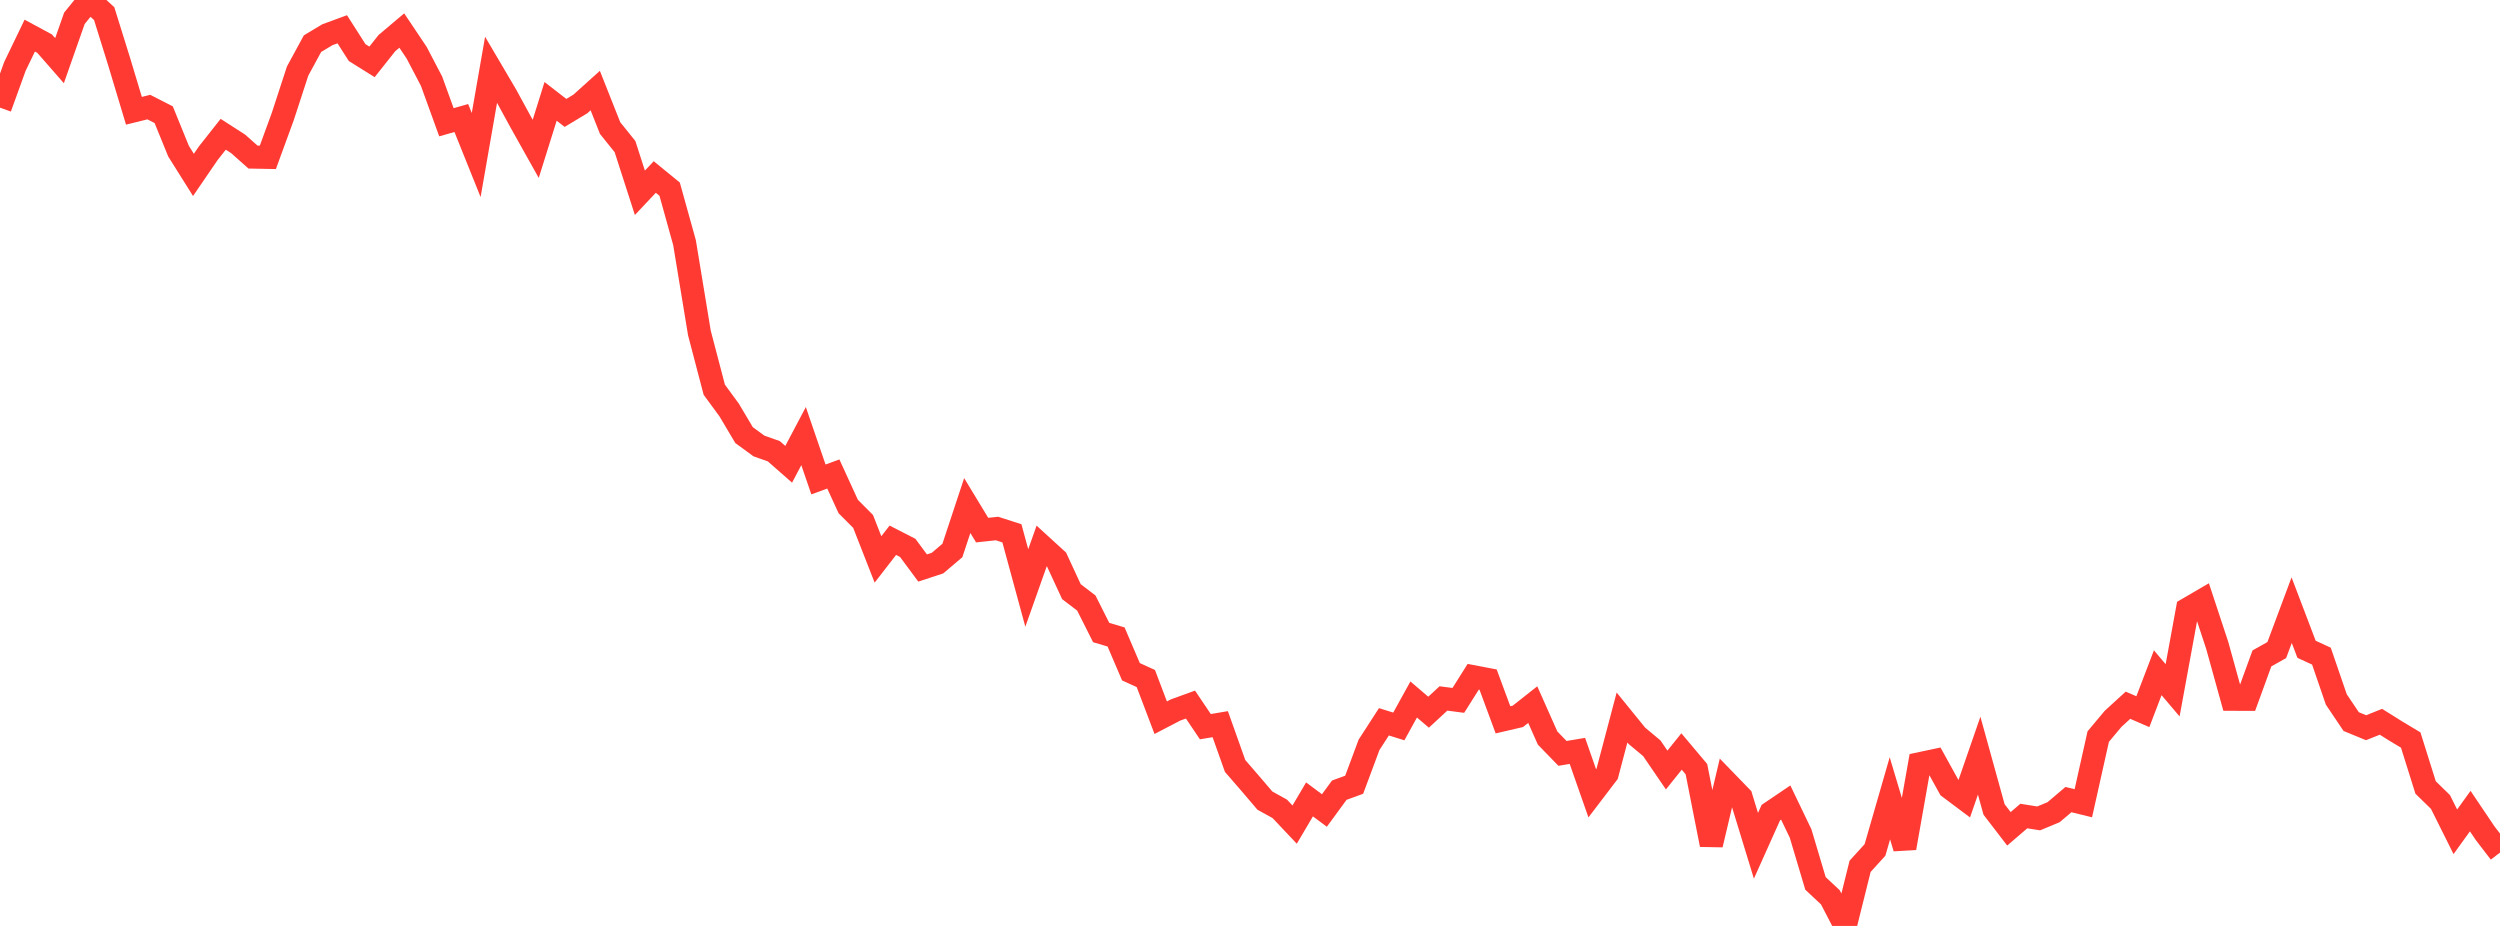 <?xml version="1.0" standalone="no"?>
<!DOCTYPE svg PUBLIC "-//W3C//DTD SVG 1.1//EN" "http://www.w3.org/Graphics/SVG/1.1/DTD/svg11.dtd">

<svg width="135" height="50" viewBox="0 0 135 50" preserveAspectRatio="none" 
  xmlns="http://www.w3.org/2000/svg"
  xmlns:xlink="http://www.w3.org/1999/xlink">


<polyline points="0.0, 5.813 0.804, 3.588 1.607, 1.923 2.411, 2.358 3.214, 3.276 4.018, 0.988 4.821, 0.0 5.625, 0.735 6.429, 3.313 7.232, 5.982 8.036, 5.783 8.839, 6.193 9.643, 8.166 10.446, 9.445 11.25, 8.269 12.054, 7.251 12.857, 7.767 13.661, 8.481 14.464, 8.496 15.268, 6.297 16.071, 3.838 16.875, 2.357 17.679, 1.875 18.482, 1.581 19.286, 2.84 20.089, 3.341 20.893, 2.327 21.696, 1.649 22.5, 2.848 23.304, 4.386 24.107, 6.602 24.911, 6.373 25.714, 8.372 26.518, 3.765 27.321, 5.129 28.125, 6.603 28.929, 8.038 29.732, 5.474 30.536, 6.097 31.339, 5.614 32.143, 4.89 32.946, 6.916 33.75, 7.915 34.554, 10.411 35.357, 9.558 36.161, 10.215 36.964, 13.101 37.768, 17.982 38.571, 21.045 39.375, 22.141 40.179, 23.495 40.982, 24.082 41.786, 24.367 42.589, 25.072 43.393, 23.55 44.196, 25.89 45.0, 25.595 45.804, 27.351 46.607, 28.157 47.411, 30.209 48.214, 29.173 49.018, 29.586 49.821, 30.672 50.625, 30.408 51.429, 29.726 52.232, 27.3 53.036, 28.626 53.839, 28.54 54.643, 28.799 55.446, 31.751 56.25, 29.481 57.054, 30.215 57.857, 31.95 58.661, 32.563 59.464, 34.157 60.268, 34.396 61.071, 36.274 61.875, 36.641 62.679, 38.756 63.482, 38.338 64.286, 38.047 65.089, 39.24 65.893, 39.105 66.696, 41.362 67.5, 42.29 68.304, 43.233 69.107, 43.677 69.911, 44.528 70.714, 43.167 71.518, 43.767 72.321, 42.67 73.125, 42.376 73.929, 40.219 74.732, 38.977 75.536, 39.228 76.339, 37.772 77.143, 38.459 77.946, 37.716 78.75, 37.821 79.554, 36.545 80.357, 36.698 81.161, 38.87 81.964, 38.683 82.768, 38.049 83.571, 39.855 84.375, 40.683 85.179, 40.548 85.982, 42.839 86.786, 41.784 87.589, 38.745 88.393, 39.735 89.196, 40.404 90.0, 41.581 90.804, 40.581 91.607, 41.535 92.411, 45.614 93.214, 42.218 94.018, 43.048 94.821, 45.673 95.625, 43.881 96.429, 43.337 97.232, 45.009 98.036, 47.703 98.839, 48.455 99.643, 50.0 100.446, 46.781 101.25, 45.896 102.054, 43.109 102.857, 45.794 103.661, 41.243 104.464, 41.072 105.268, 42.527 106.071, 43.128 106.875, 40.806 107.679, 43.71 108.482, 44.756 109.286, 44.066 110.089, 44.194 110.893, 43.859 111.696, 43.178 112.5, 43.375 113.304, 39.776 114.107, 38.817 114.911, 38.082 115.714, 38.431 116.518, 36.328 117.321, 37.276 118.125, 32.893 118.929, 32.424 119.732, 34.857 120.536, 37.759 121.339, 37.762 122.143, 35.555 122.946, 35.103 123.75, 32.949 124.554, 35.062 125.357, 35.431 126.161, 37.771 126.964, 38.966 127.768, 39.297 128.571, 38.976 129.375, 39.479 130.179, 39.962 130.982, 42.522 131.786, 43.308 132.589, 44.917 133.393, 43.8 134.196, 44.991 135.0, 46.039" fill="none" stroke="#ff3a33" stroke-width="1.25"/>

</svg>